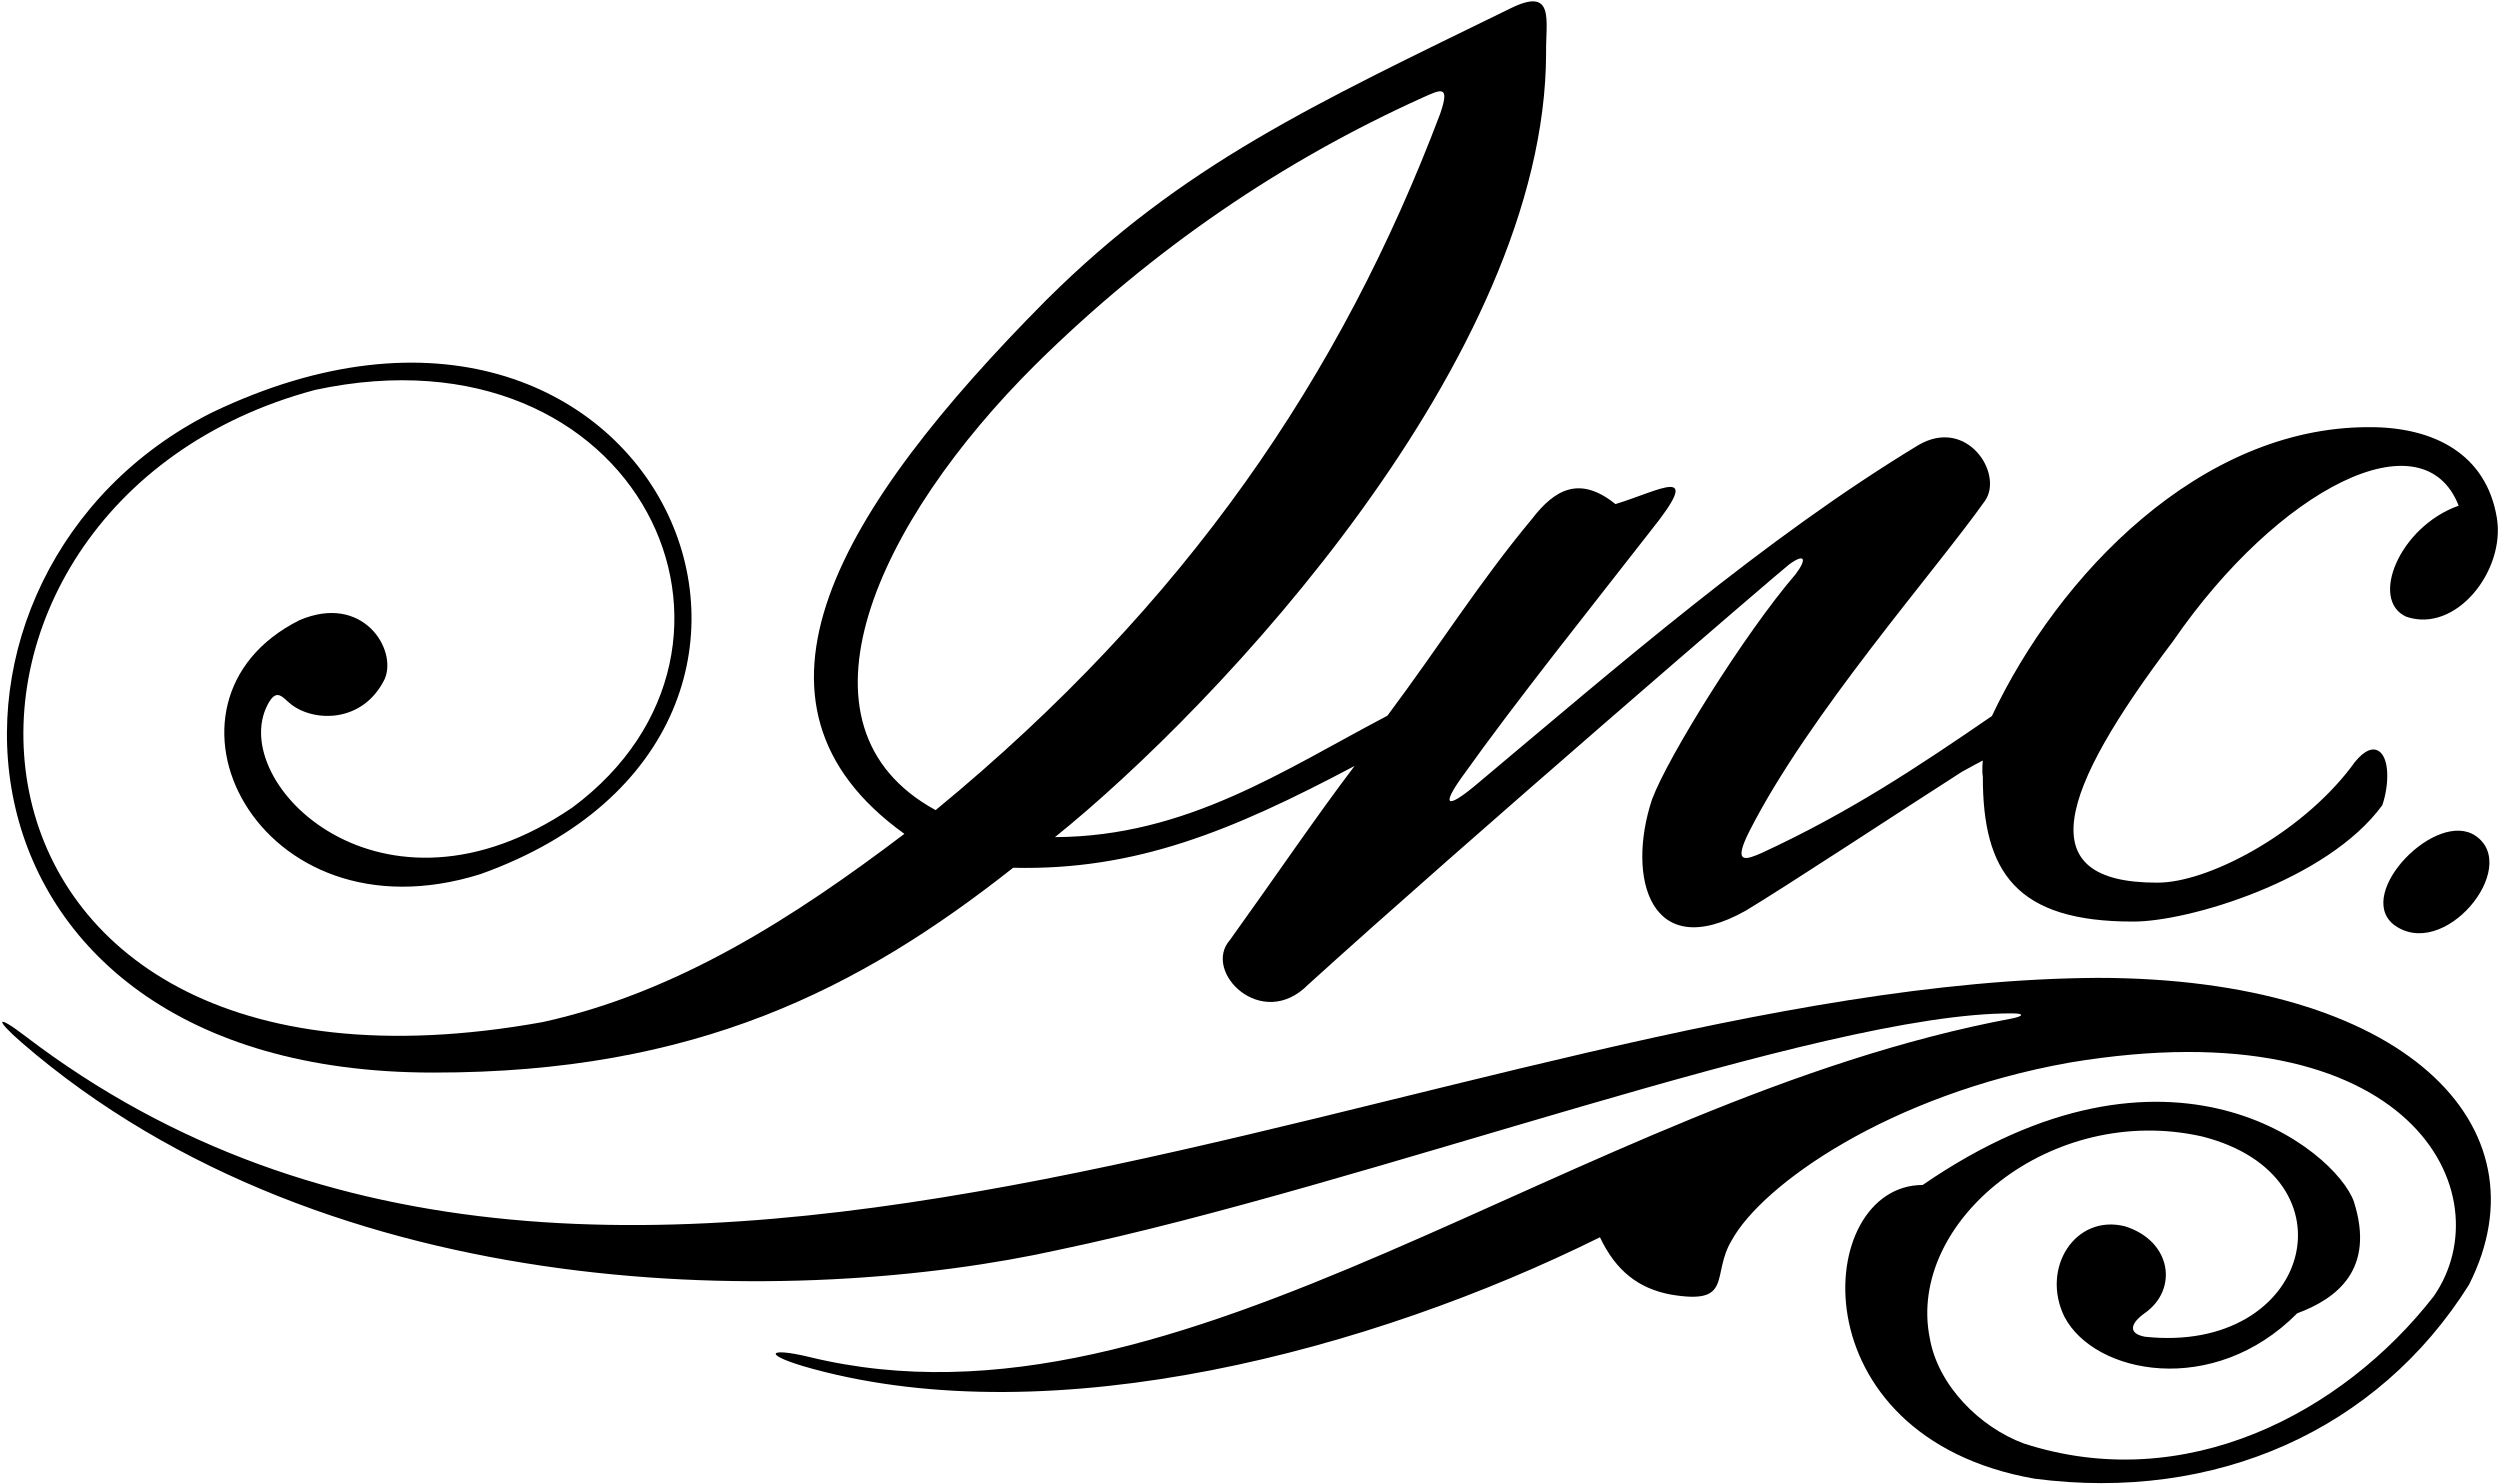 <?xml version="1.0" encoding="UTF-8"?>
<svg xmlns="http://www.w3.org/2000/svg" xmlns:xlink="http://www.w3.org/1999/xlink" width="492pt" height="292pt" viewBox="0 0 492 292" version="1.1">
<g id="surface1">
<path style=" stroke:none;fill-rule:nonzero;fill:rgb(0%,0%,0%);fill-opacity:1;" d="M 412.785 192.445 C 286.594 193.223 122.328 293.473 4.949 203.887 C -0.707 199.547 -1.137 200.469 4.242 205.156 C 65.328 258.02 157.758 257.238 208.5 245.938 C 269.645 233.129 358.254 199.262 396.047 199.434 C 398.602 199.457 398.031 200.004 396.086 200.41 C 309.539 216.574 232.855 284.941 159.34 267.074 C 150.844 265.008 149.844 266.641 159.914 269.383 C 207.512 282.336 269.816 265.824 314.871 243.496 C 318.047 250.176 322.477 253.543 328.719 254.754 C 341.266 256.898 336.699 250.98 340.762 244.164 C 346.766 233.133 371.863 215.418 407.293 209.117 C 474.793 197.84 492.832 235.031 478.973 255.09 C 461.004 278.16 430.016 294.387 398.289 284.078 C 389.594 280.859 381.379 272.645 379.77 263.305 C 375.219 240.48 403.602 216.93 433.406 223.664 C 464.293 231.523 454.844 266.578 422.125 263.07 C 418.699 262.422 419.301 260.41 422.059 258.445 C 428.762 253.766 427.355 244.203 418.199 241.34 C 408.434 238.871 401.59 249.539 406.27 259.117 C 412.156 270.473 435.605 275.105 452.086 258.461 C 459.863 255.578 467.516 249.84 463.234 236.453 C 459.605 226.328 427.051 199.719 378.383 233.203 C 356.797 233.234 353.285 282.754 400.395 291.004 C 436.012 295.672 467.949 281.445 485.895 252.836 C 501.711 221.633 473.184 192.469 412.785 192.445 "/>
<path style=" stroke:none;fill-rule:nonzero;fill:rgb(0%,0%,0%);fill-opacity:1;" d="M 85.285 211.082 C 136.824 211.141 169.113 194.668 199.387 170.777 C 223.41 171.344 242.336 163.602 266.586 150.734 C 259.082 160.613 251.059 172.457 242.047 184.996 C 236.535 191.223 248.344 203.031 257.457 193.762 C 288.066 165.98 350.77 112.039 352.133 111.059 C 355.273 108.789 355.602 110.047 353.383 112.992 C 343.359 124.645 328.289 148.855 325.129 157.297 C 320.008 172.691 324.77 189.762 343.531 179.238 C 351.859 174.223 373.25 160.125 386.125 151.875 C 387.547 151.066 390.219 149.668 390.219 149.668 C 390.219 149.668 390 151.625 390.223 152.832 C 390.195 171.617 396.77 181.414 419.848 181.363 C 430.453 181.414 457.965 173.359 468.836 158.465 C 470.25 154.375 470.344 148.559 467.715 147.605 C 466.512 147.172 464.727 148.004 462.621 151.074 C 452.551 164.234 434.434 173.758 424.551 173.707 C 399.32 173.766 405.191 155.914 427.68 126.148 C 448.402 96.062 476.855 81.602 483.867 99.516 C 472.191 103.645 466.254 118.137 473.59 121.387 C 483.363 124.68 493.094 112.281 491.383 101.922 C 489.305 89.32 478.938 84.016 466.25 84.066 C 433.004 83.984 405.055 113.215 392.008 140.914 C 377.324 151 363.891 159.93 346.664 167.879 C 343.629 169.199 340.891 170.254 344.32 163.508 C 356.027 140.496 380.934 112.301 390.645 98.559 C 394.355 93.242 387.109 81.969 377.516 87.609 C 347.387 105.859 318.66 130.824 289.977 154.879 C 284.648 159.219 283.77 158.449 287.715 152.914 C 298.629 137.602 312.98 119.73 324.824 104.504 C 335.574 91.098 326.664 96.547 317.926 99.203 C 310.953 93.602 306.051 96.195 301.504 102.113 C 291.02 114.715 283.5 126.836 273.039 140.855 C 252.75 151.484 233.582 164.637 207.617 164.746 C 239.758 138.871 304.172 70.43 304.27 10.469 C 304.172 4.133 306.094 -2.672 297.359 1.602 C 258.594 20.566 232.777 32.316 205.848 59.105 C 165.035 100.238 142.141 138.355 177.984 164.102 C 156.086 180.691 133.215 195.344 106.805 201.145 C -17.777 223.621 -23.211 99.414 62.035 76.73 C 125.879 63.016 155.355 127.145 112.668 158.902 C 75.023 184.566 44.629 153.969 52.68 138.66 C 54.457 135.27 55.562 137.246 57.234 138.57 C 61.707 142.125 71.402 142.395 75.707 133.637 C 78.246 127.801 71.402 116.73 58.961 122.043 C 26.914 138.066 50.531 185.844 94.566 172.023 C 174.535 143.434 129.176 39.297 41.746 81.168 C -20.125 112.168 -14.867 211.137 85.285 211.082 Z M 203.898 71.637 C 226.988 48.848 252.551 31.59 279.941 19.223 C 283.645 17.551 285.383 16.684 283.438 22.355 C 263.98 73.891 233.582 118.742 184.133 159.434 C 153.867 142.898 172.656 102.637 203.898 71.637 "/>
<path style=" stroke:none;fill-rule:nonzero;fill:rgb(0%,0%,0%);fill-opacity:1;" d="M 470.961 181.871 C 480.746 189.5 496.203 170.684 487.211 164.504 C 479.539 159.234 463.535 175.609 470.961 181.871 "/>
</g>
</svg>
